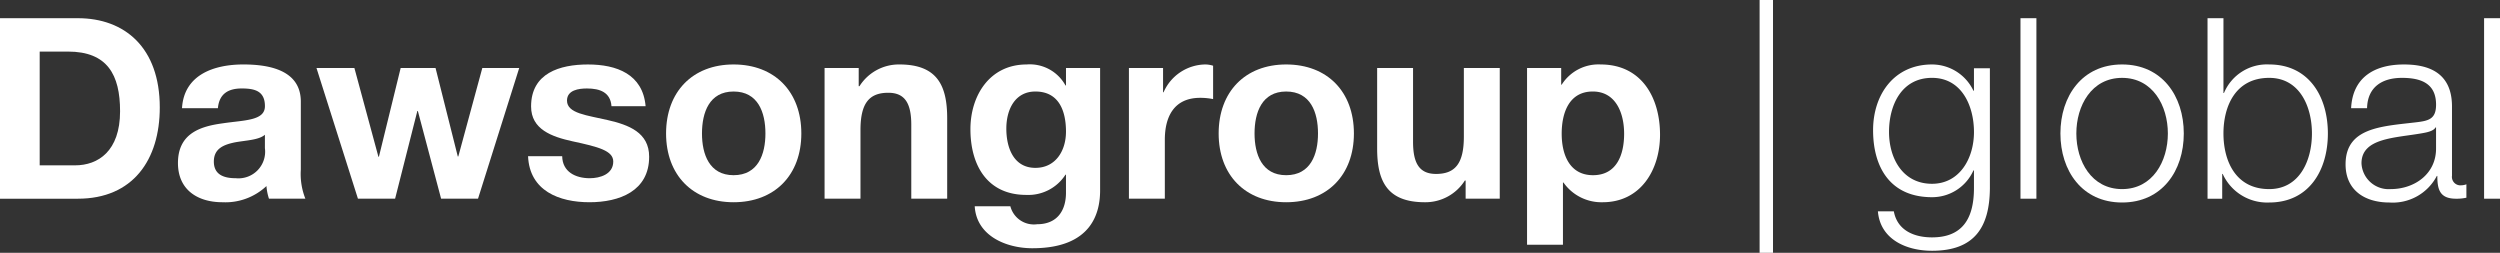 <svg xmlns="http://www.w3.org/2000/svg" width="237.357" height="24.002" viewBox="0 0 237.357 24.002"><rect x="0" y="0" width="237.357" height="24.002" fill="#333333" stroke="none"/><defs><style>.cls-1{isolation:isolate;}.cls-2{fill:#fff;}</style></defs><g id="Layer_2" data-name="Layer 2"><g id="Layer_1-2" data-name="Layer 1"><g id="Dawsongroup_global" data-name="Dawsongroup global" class="cls-1"><g class="cls-1"><path class="cls-2" d="M0,1.728H7.393c4.44,0,7.777,2.784,7.777,8.473,0,4.969-2.544,8.665-7.777,8.665H0Zm3.768,13.97h3.36c2.184,0,4.272-1.345,4.272-5.137,0-3.456-1.2-5.664-4.944-5.664H3.768Z"/><path class="cls-2" d="M17.28,10.273C17.472,7.08,20.328,6.12,23.112,6.12c2.473,0,5.449.552,5.449,3.528v6.457a6.355,6.355,0,0,0,.432,2.76H25.537a5.056,5.056,0,0,1-.24-1.2A5.692,5.692,0,0,1,21.12,19.201c-2.352,0-4.224-1.176-4.224-3.721,0-2.808,2.112-3.479,4.224-3.768,2.088-.312,4.033-.24,4.033-1.633,0-1.464-1.008-1.68-2.208-1.68-1.296,0-2.136.528-2.256,1.872Zm7.872,2.52c-.576.504-1.776.527-2.833.72-1.056.216-2.016.576-2.016,1.824,0,1.272.984,1.584,2.088,1.584a2.533,2.533,0,0,0,2.76-2.856Z"/><path class="cls-2" d="M45.385,18.865H41.88l-2.208-8.329H39.624l-2.112,8.329H33.984L30.047,6.456h3.6l2.28,8.425h.048L38.04,6.456h3.312l2.112,8.4h.048l2.28-8.4h3.504Z"/><path class="cls-2" d="M53.376,14.833c.024,1.488,1.272,2.088,2.616,2.088.984,0,2.232-.384,2.232-1.584,0-1.032-1.416-1.393-3.864-1.92-1.968-.433-3.937-1.128-3.937-3.312,0-3.168,2.736-3.984,5.401-3.984,2.712,0,5.208.912,5.472,3.96h-3.24C57.96,8.761,56.952,8.4,55.728,8.4c-.768,0-1.896.143-1.896,1.152,0,1.224,1.92,1.392,3.864,1.848,1.992.456,3.936,1.177,3.936,3.481,0,3.265-2.832,4.32-5.665,4.32-2.88,0-5.689-1.08-5.832-4.368Z"/><path class="cls-2" d="M69.648,6.12c3.912,0,6.433,2.592,6.433,6.553,0,3.937-2.52,6.528-6.433,6.528-3.889,0-6.409-2.592-6.409-6.528C63.239,8.712,65.759,6.12,69.648,6.12Zm0,10.513c2.328,0,3.024-1.992,3.024-3.96,0-1.992-.696-3.984-3.024-3.984-2.304,0-3,1.992-3,3.984C66.647,14.641,67.344,16.633,69.648,16.633Z"/><path class="cls-2" d="M78.287,6.456h3.241V8.185h.072A4.426,4.426,0,0,1,85.392,6.12c3.624,0,4.536,2.04,4.536,5.112v7.633H86.52V11.856c0-2.04-.6-3.048-2.184-3.048-1.848,0-2.64,1.032-2.64,3.552v6.505H78.287Z"/></g><g class="cls-1"><path class="cls-2" d="M104.448,18.073c0,2.04-.72,5.496-6.433,5.496-2.448,0-5.304-1.151-5.472-3.984h3.384a2.305,2.305,0,0,0,2.544,1.704c1.897,0,2.76-1.296,2.736-3.072V16.585H101.16a4.194,4.194,0,0,1-3.721,1.92c-3.72,0-5.304-2.832-5.304-6.24,0-3.216,1.848-6.144,5.329-6.144A3.862,3.862,0,0,1,101.16,8.112h.048V6.456h3.24Zm-3.24-5.568c0-2.017-.696-3.816-2.904-3.816-1.92,0-2.76,1.68-2.76,3.528,0,1.776.672,3.72,2.76,3.72C100.248,15.937,101.207,14.281,101.207,12.505Z"/><path class="cls-2" d="M107.183,6.456h3.241V8.761h.048a4.388,4.388,0,0,1,3.96-2.641,2.533,2.533,0,0,1,.744.12v3.168a6.196,6.196,0,0,0-1.224-.12c-2.496,0-3.36,1.801-3.36,3.984v5.593h-3.409Z"/><path class="cls-2" d="M122.111,6.12c3.912,0,6.433,2.592,6.433,6.553,0,3.937-2.521,6.528-6.433,6.528-3.889,0-6.409-2.592-6.409-6.528C115.703,8.712,118.223,6.12,122.111,6.12Zm0,10.513c2.328,0,3.024-1.992,3.024-3.96,0-1.992-.696-3.984-3.024-3.984-2.304,0-3.001,1.992-3.001,3.984C119.111,14.641,119.807,16.633,122.111,16.633Z"/><path class="cls-2" d="M142.391,18.865h-3.24V17.137h-.072a4.426,4.426,0,0,1-3.792,2.064c-3.624,0-4.537-2.04-4.537-5.112V6.456h3.409v7.009c0,2.04.6,3.048,2.184,3.048,1.848,0,2.64-1.032,2.64-3.552V6.456h3.408Z"/><path class="cls-2" d="M144.982,6.456h3.241V8.04h.048a4.128,4.128,0,0,1,3.696-1.92c3.888,0,5.641,3.144,5.641,6.673,0,3.312-1.824,6.408-5.449,6.408a4.405,4.405,0,0,1-3.72-1.872h-.048v5.904h-3.409Zm9.217,6.24c0-1.968-.792-4.008-2.976-4.008-2.232,0-2.952,1.992-2.952,4.008s.768,3.937,2.976,3.937C153.479,16.633,154.199,14.713,154.199,12.696Z"/></g><g class="cls-1"><path class="cls-2" d="M167.062,0h1.272V24.002H167.062Z"/><path class="cls-2" d="M188.926,17.857c-.024,3.696-1.44,5.952-5.496,5.952-2.472,0-4.92-1.105-5.137-3.744h1.512c.336,1.824,1.944,2.472,3.624,2.472,2.784,0,3.984-1.655,3.984-4.68V16.177h-.048a4.291,4.291,0,0,1-3.936,2.545c-3.961,0-5.593-2.833-5.593-6.361,0-3.408,2.016-6.24,5.593-6.24a4.357,4.357,0,0,1,3.936,2.496h.048V6.481h1.512Zm-1.512-5.329c0-2.424-1.129-5.136-3.984-5.136-2.88,0-4.081,2.568-4.081,5.136,0,2.497,1.296,4.921,4.081,4.921C186.046,17.449,187.415,15.049,187.415,12.528Z"/><path class="cls-2" d="M191.83,1.728h1.512V18.865H191.83Z"/><path class="cls-2" d="M207.335,12.673c0,3.552-2.064,6.553-5.857,6.553s-5.856-3.001-5.856-6.553S197.686,6.12,201.478,6.12,207.335,9.12,207.335,12.673Zm-10.201,0c0,2.64,1.44,5.28,4.344,5.28s4.345-2.641,4.345-5.28-1.44-5.28-4.345-5.28S197.134,10.032,197.134,12.673Z"/><path class="cls-2" d="M209.589,1.728h1.512V8.832h.048A4.418,4.418,0,0,1,215.446,6.12c3.769,0,5.569,3.048,5.569,6.553s-1.8,6.553-5.569,6.553a4.635,4.635,0,0,1-4.416-2.713h-.048v2.353h-1.392Zm5.856,5.665c-3.216,0-4.344,2.712-4.344,5.28s1.128,5.28,4.344,5.28c2.88,0,4.057-2.712,4.057-5.28S218.326,7.393,215.446,7.393Z"/><path class="cls-2" d="M223.221,10.273c.144-2.904,2.185-4.152,5.017-4.152,2.184,0,4.561.672,4.561,3.984v6.576a.805.805,0,0,0,.888.912,1.426,1.426,0,0,0,.48-.096V18.77a4.187,4.187,0,0,1-.984.096c-1.536,0-1.776-.864-1.776-2.16h-.048a4.721,4.721,0,0,1-4.512,2.52c-2.28,0-4.152-1.128-4.152-3.625,0-3.479,3.384-3.6,6.648-3.984,1.248-.143,1.944-.311,1.944-1.68,0-2.04-1.464-2.544-3.24-2.544-1.872,0-3.264.863-3.312,2.88Zm8.065,1.824h-.048c-.192.36-.864.48-1.272.552-2.568.456-5.76.433-5.76,2.857a2.58,2.58,0,0,0,2.76,2.448c2.304,0,4.344-1.464,4.32-3.889Z"/><path class="cls-2" d="M235.846,1.728h1.512V18.865h-1.512Z"/></g></g></g></g></svg>